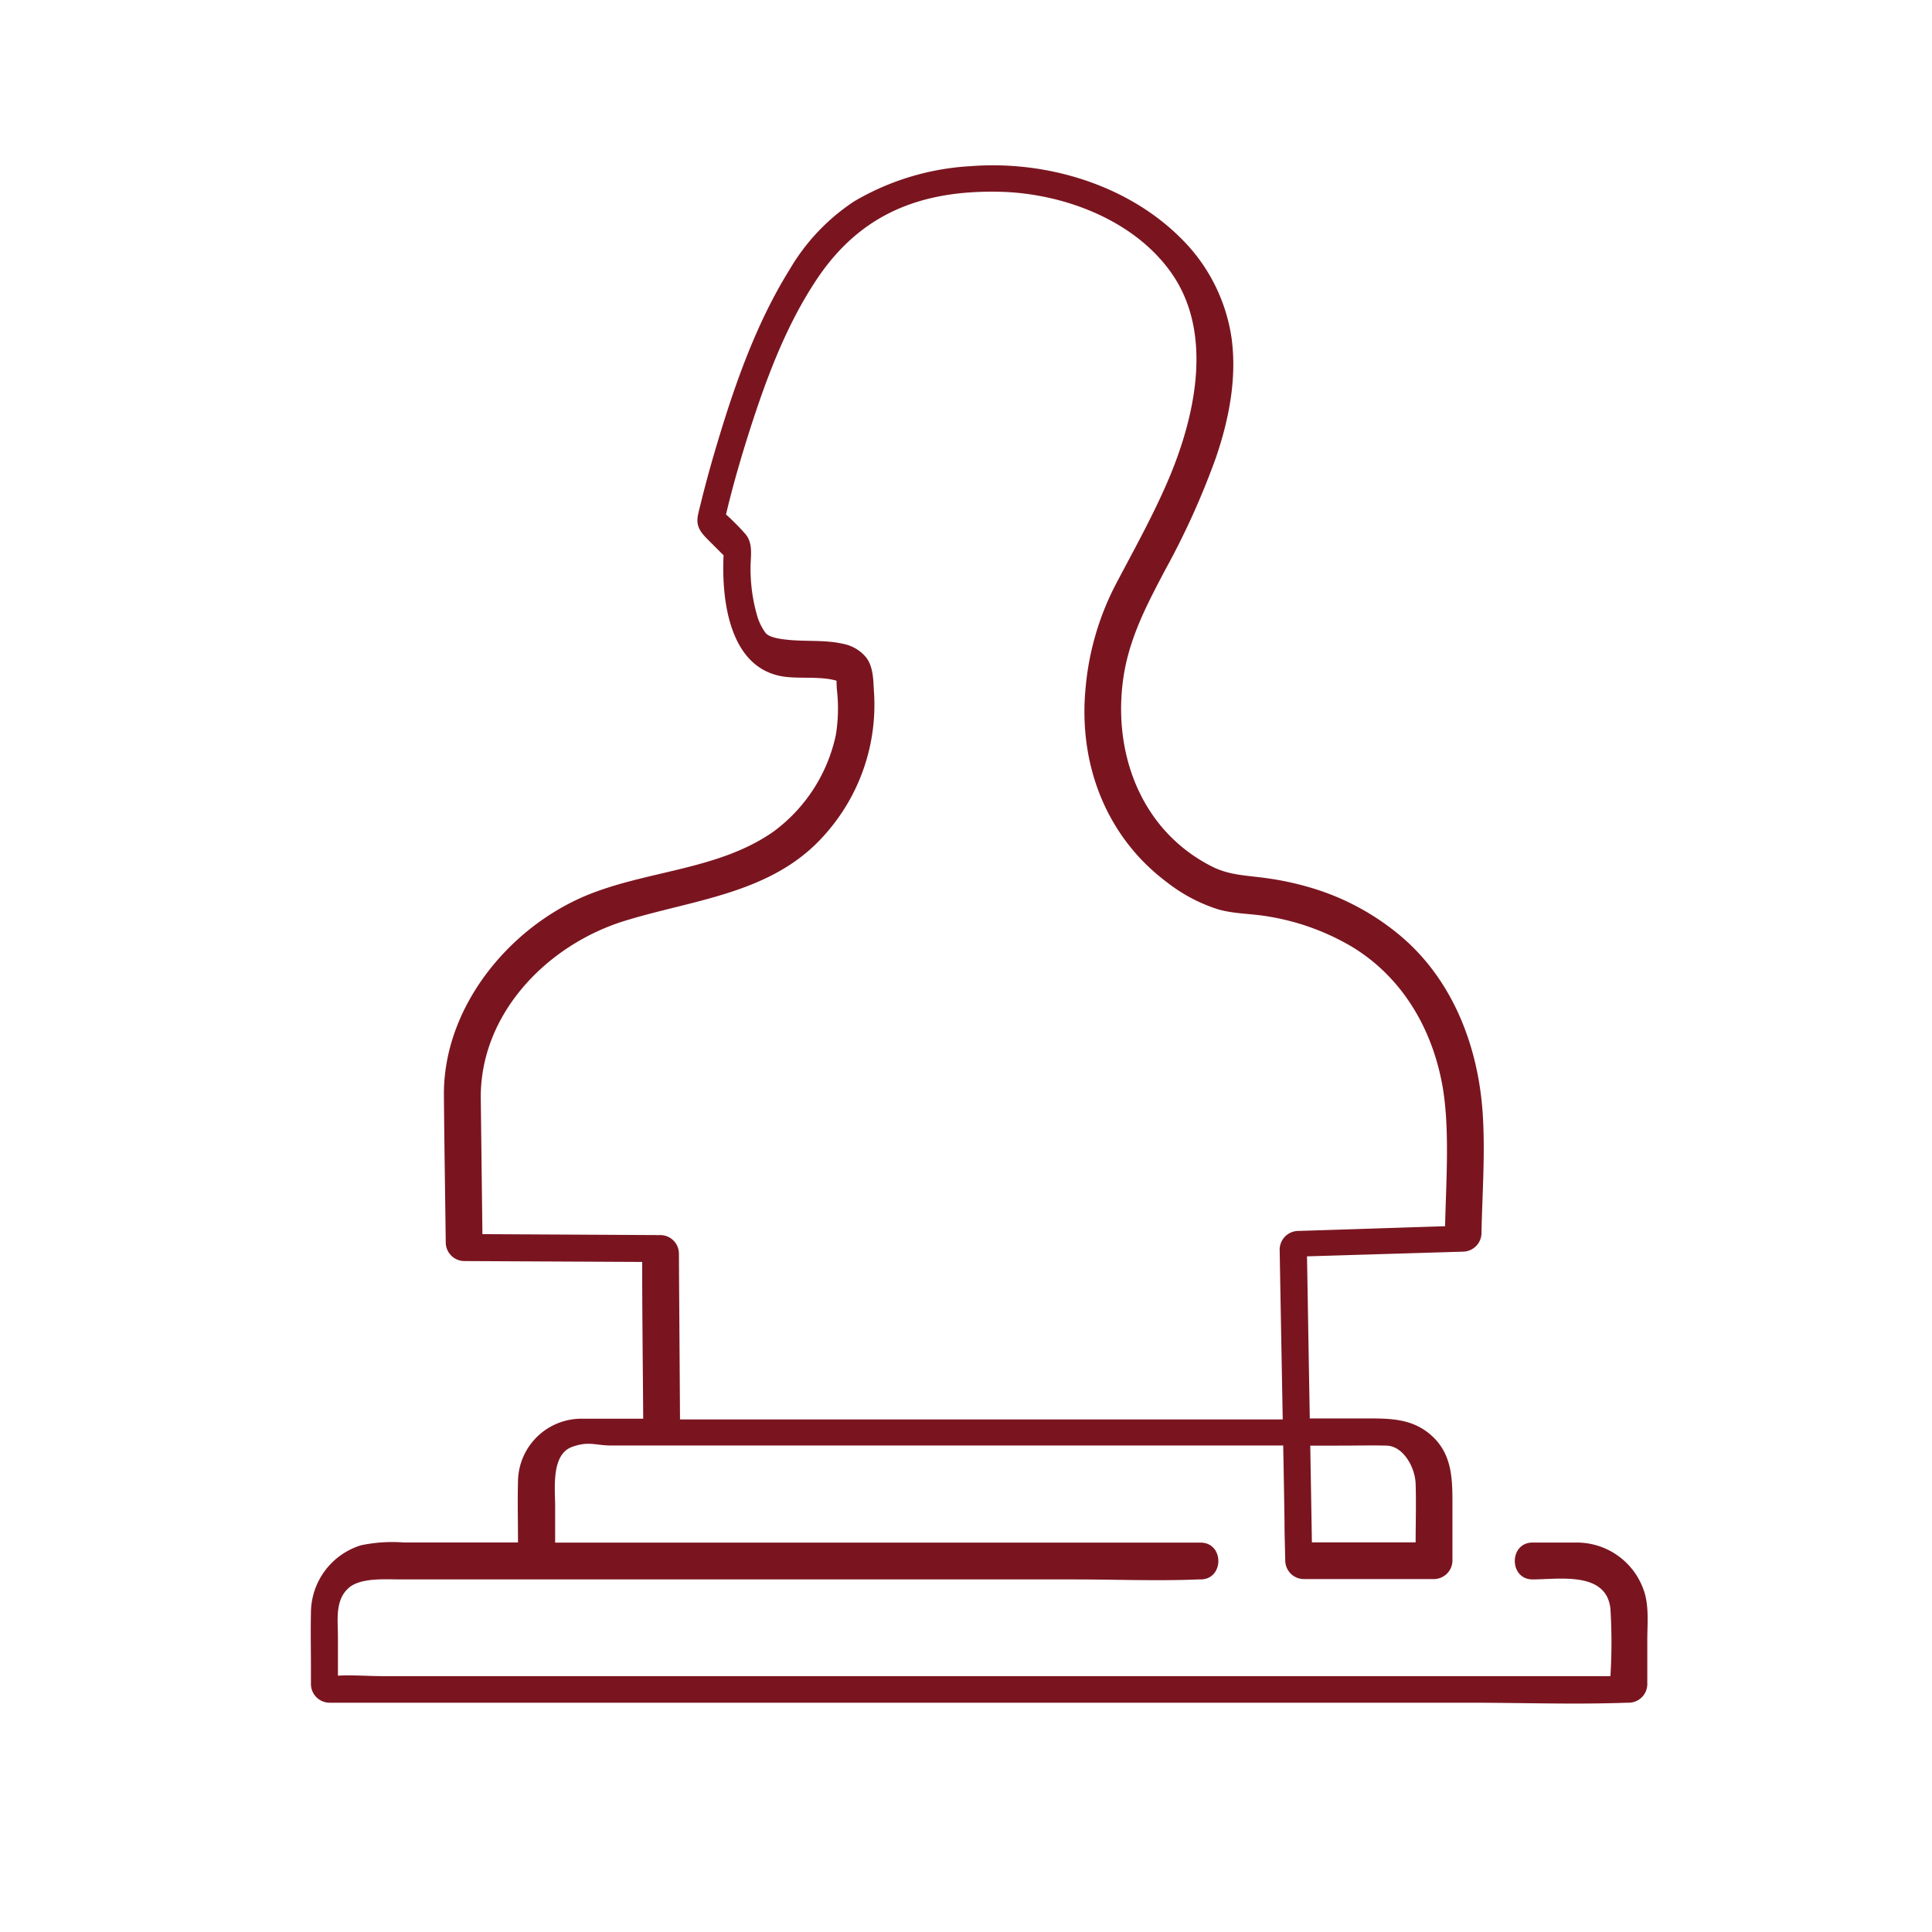 <svg id="Calque_1" data-name="Calque 1" xmlns="http://www.w3.org/2000/svg" viewBox="0 0 283.46 283.46"><defs><style>.cls-1{fill:#7a1520;}</style></defs><path class="cls-1" d="M241.05,233a10.39,10.39,0,0,0-9.66-6.68c-2.18,0-4.36,0-6.53,0-3.48,0-3.48,5.41,0,5.41,3.87,0,10.83-1.24,11.42,4.31a81.39,81.39,0,0,1,0,9.88H56.14c-2.14,0-4.4-.19-6.56-.07v-5.73c0-2.44-.46-5.34,1.58-7.14,1.73-1.54,5.45-1.25,7.59-1.25l25,0,38.19,0,35.75,0c6,0,12.14.25,18.18,0h.27c3.48,0,3.49-5.4,0-5.4H160.63l-35.51,0-39.38,0H81.45V221c0-2.61-.61-7.61,2.5-8.72,2.45-.88,3.44-.2,5.66-.2h98.66c.07,3.6.13,7.24.19,11,0,2,.07,3.93.11,5.9a2.74,2.74,0,0,0,2.7,2.7H210.4a2.74,2.74,0,0,0,2.7-2.7v-8.43c0-3.6-.07-7.13-2.94-9.81s-6.28-2.63-9.87-2.63h-8.12q-.18-10.24-.35-20.5l-.06-3.28,22.9-.69a2.75,2.75,0,0,0,2.7-2.7c.12-5.88.57-11.86.17-17.72-.67-9.67-4.31-19.23-11.78-25.68a36.5,36.5,0,0,0-12.47-7,43.42,43.42,0,0,0-7.55-1.71c-2.68-.38-5.28-.4-7.76-1.62-10.79-5.36-15-17.27-13-28.7,1-5.48,3.45-10.07,6-14.92a113.89,113.89,0,0,0,7.44-16.48c1.9-5.58,3.08-11.57,2.29-17.46A25.79,25.79,0,0,0,173.31,35c-7.92-7.94-19.87-11.48-30.89-10.62a37.75,37.75,0,0,0-17.11,5.17,30.2,30.2,0,0,0-9.46,10c-4.86,7.8-8,16.73-10.62,25.49-.87,2.9-1.68,5.82-2.4,8.75-.15.62-.32,1.24-.44,1.86-.33,1.75.6,2.65,1.7,3.75l2.07,2.07c-.33,7,1,17.12,9.43,17.87,2.25.2,4.6-.07,6.82.44l.33.1a13.85,13.85,0,0,0,.07,1.51,24.09,24.09,0,0,1-.18,6.46A23.75,23.75,0,0,1,113.5,122c-8.12,5.71-18.7,5.69-27.66,9.46C74.43,136.3,65,148,65.13,160.75c.06,7.19.18,14.38.27,21.57a2.74,2.74,0,0,0,2.7,2.7l26.12.13c0,7.9.1,15,.15,23H91c-1.92,0-3.85,0-5.77,0A9.31,9.31,0,0,0,76,217.32c-.08,3,0,5.93,0,8.89v.1H59.25a22.36,22.36,0,0,0-6.28.41,10.4,10.4,0,0,0-7.35,9.94c-.06,2.68,0,5.37,0,8v2.45a2.75,2.75,0,0,0,2.7,2.71H215.59c7.68,0,15.41.28,23.08,0,.11,0,.22,0,.32,0a2.74,2.74,0,0,0,2.7-2.71V240.6C241.69,238.09,242,235.36,241.05,233ZM196.89,212.1c2.18,0,4.37-.06,6.55,0,2.43.06,4.18,3.16,4.26,5.61.09,2.86,0,5.73,0,8.58H192.48l-.24-14.19ZM99.61,183.91a2.73,2.73,0,0,0-2.7-2.7l-26.13-.14-.24-19.86c-.15-12.46,9.74-22.59,21.11-26.1,10.23-3.16,21.66-4,29.24-12.51a28.57,28.57,0,0,0,7.35-20.91c-.12-1.74-.05-3.79-1.16-5.23a5.78,5.78,0,0,0-3.39-2c-2.67-.61-5.41-.31-8.1-.59-.66-.07-2.65-.25-3.26-1a8,8,0,0,1-1.29-2.7,24.74,24.74,0,0,1-.92-6.9c0-1.69.42-3.5-.74-4.9a33.89,33.89,0,0,0-2.86-2.89c.94-4,2.08-7.93,3.31-11.83,2.51-7.88,5.46-15.91,10.1-22.81,6.43-9.55,15.27-12.9,26.47-12.71,9.39.15,20,4.06,25.52,12,6.39,9.18,3.21,22-1,31.41-2.17,4.88-4.76,9.53-7.24,14.24A40.68,40.68,0,0,0,159.27,101c-1.05,11,2.93,21.66,11.87,28.39a24,24,0,0,0,7.49,4c2.38.71,4.92.64,7.35,1.06a35.21,35.21,0,0,1,12.48,4.52c7.2,4.41,11.54,11.75,13.1,19.94,1.21,6.35.6,14.48.46,21-7.41.23-13.92.46-21.57.69a2.76,2.76,0,0,0-2.7,2.71c.15,8.64.3,16.73.45,24.95H99.77C99.72,199.33,99.66,192.94,99.61,183.91Z"/></svg>